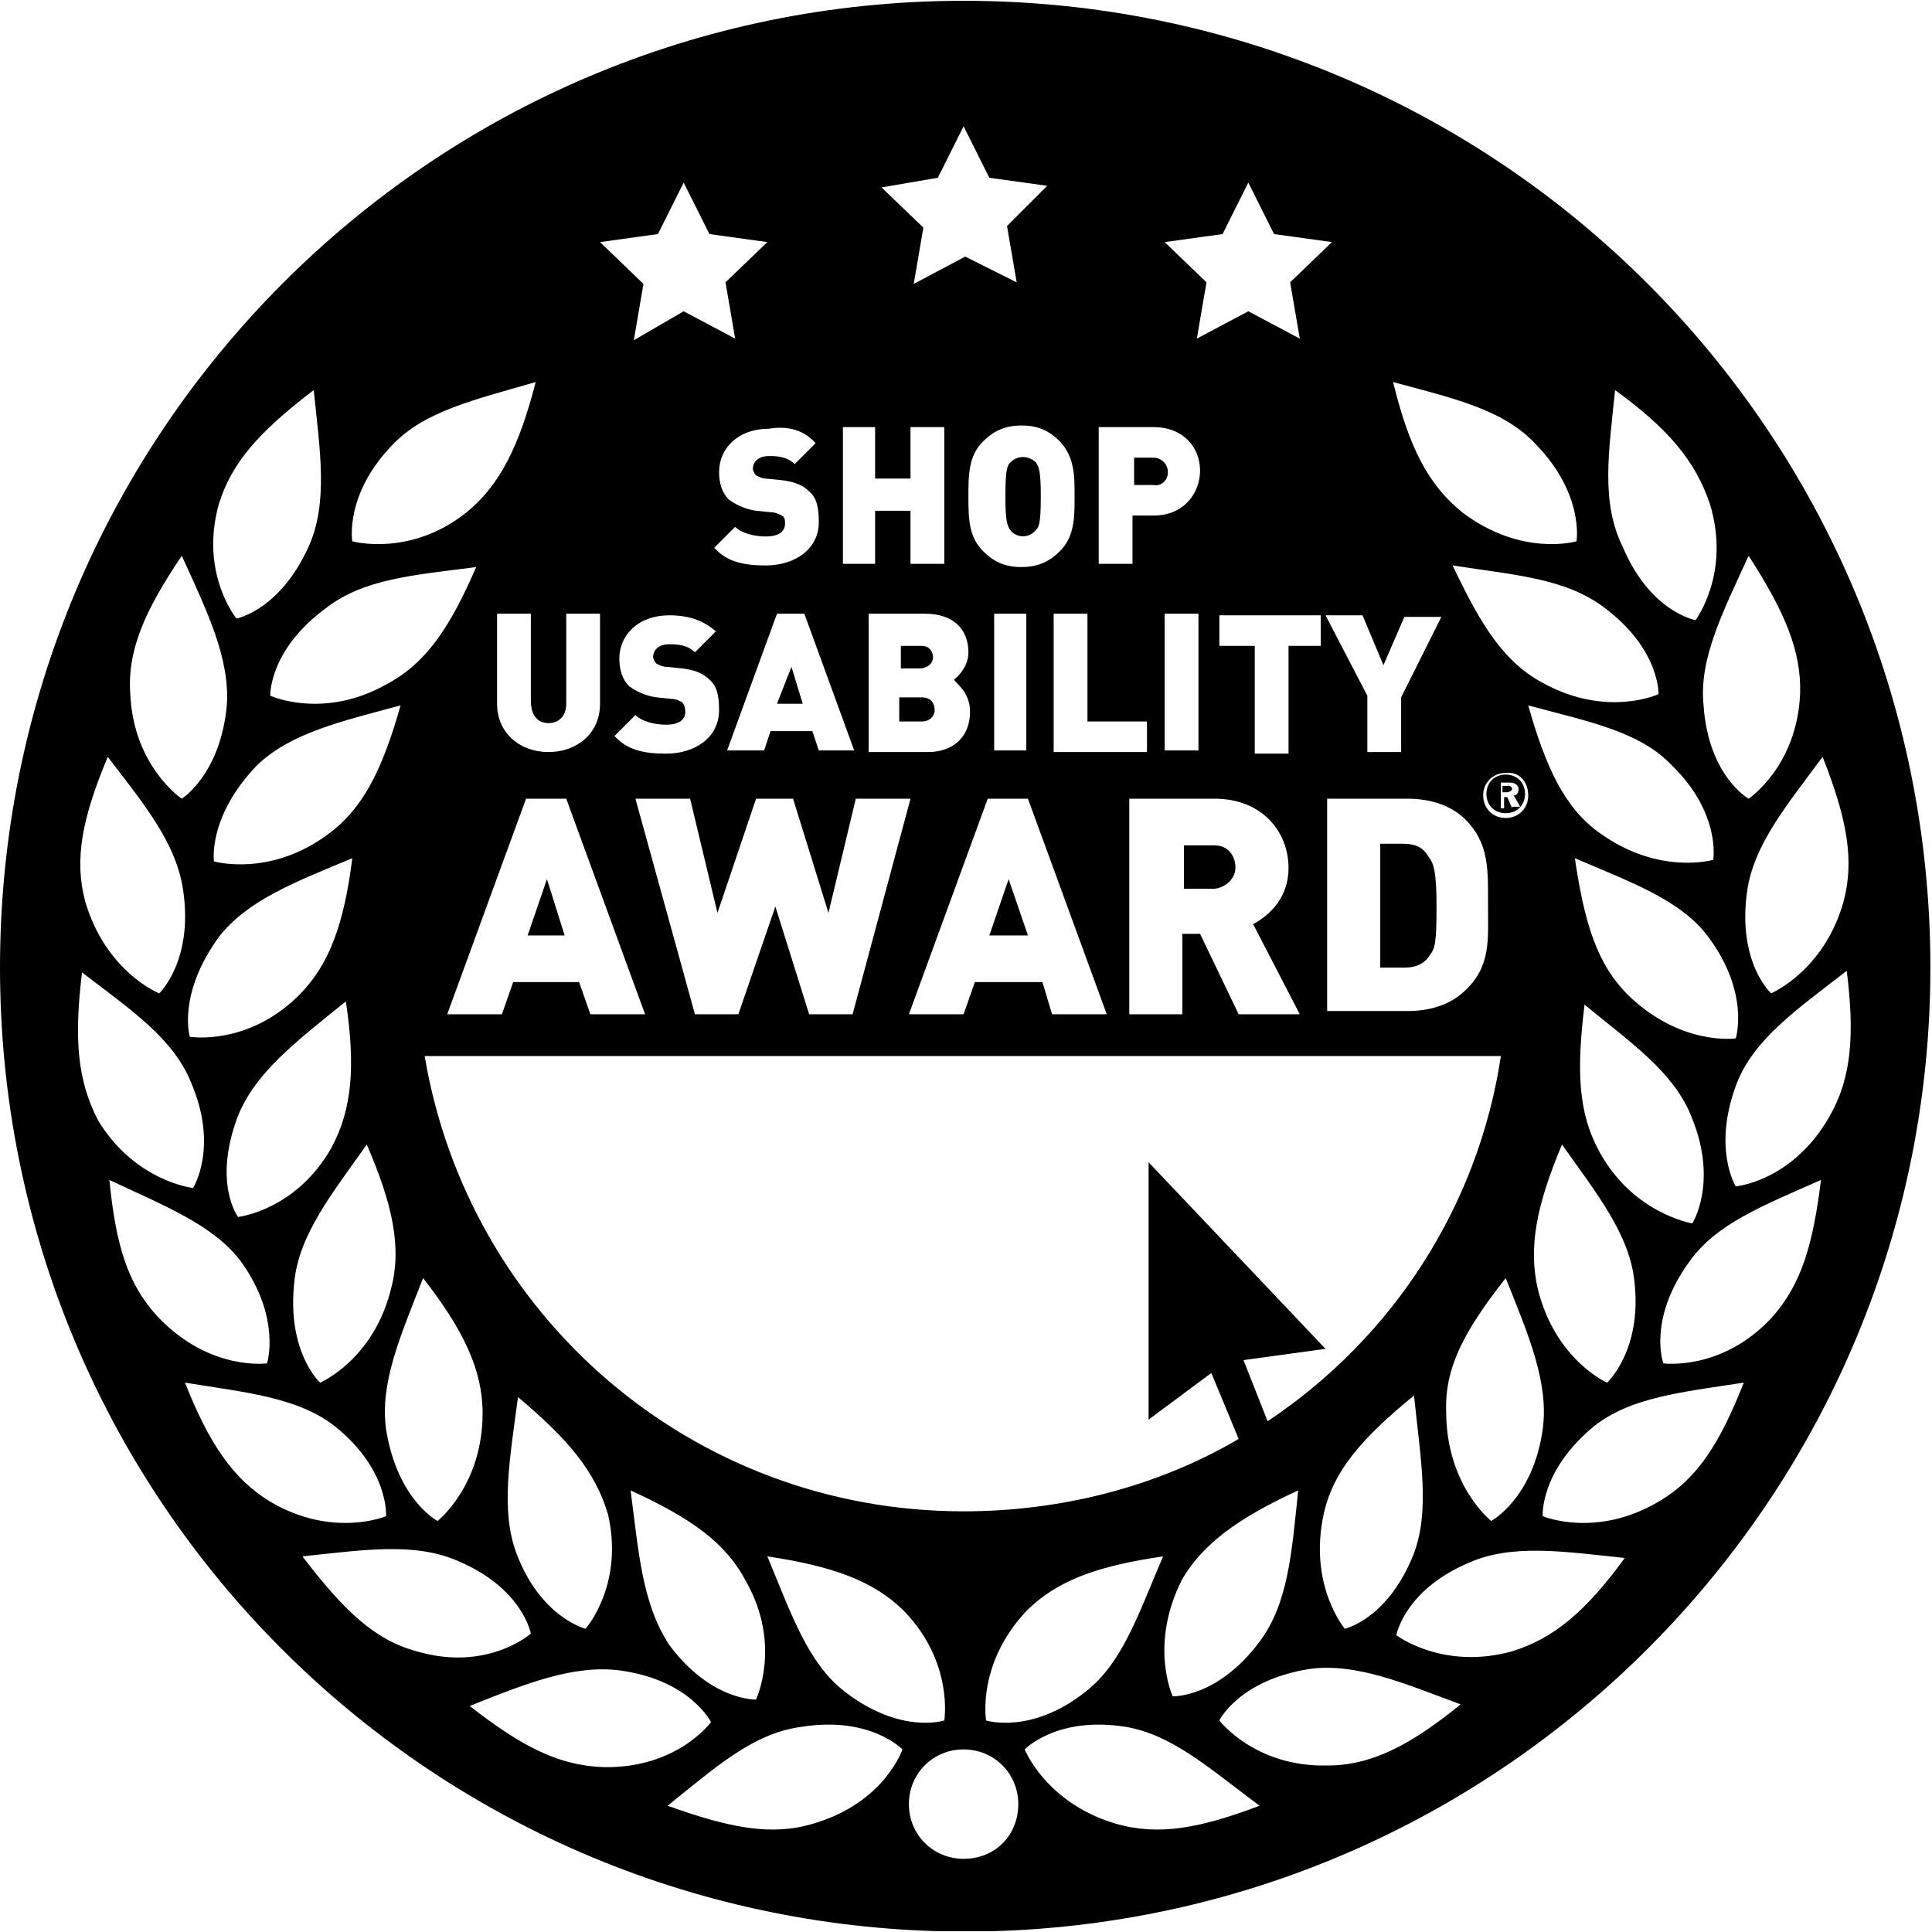 <?xml version="1.0" encoding="utf-8"?>
<svg xmlns="http://www.w3.org/2000/svg" xmlns:xlink="http://www.w3.org/1999/xlink" version="1.1" id="Ebene_1" x="0px" y="0px" viewBox="0 0 120.1 120" style="enable-background:new 0 0 120.1 120;" xml:space="preserve" width="80" height="80">
<style type="text/css">
	.st0{fill:#FFFFFF;}
</style>
<polygon points="62.7,54.6 61.5,58.1 63.9,58.1 "/>
<polygon points="49.2,41.4 48.3,43.7 49.9,43.7 "/>
<path d="M57.3,43.3h-1.4v1.5h1.4c0.4,0,0.7-0.2,0.8-0.6v-0.1C58.1,43.7,57.9,43.3,57.3,43.3z"/>
<path d="M58,40.8c0-0.3-0.2-0.7-0.7-0.7H56v1.4h1.3C57.8,41.4,58,41.1,58,40.8z"/>
<path d="M62.8,28.7c-0.2,0.2-0.3,0.5-0.3,2.1c0,1.5,0.1,1.8,0.3,2.1c0.4,0.5,1.1,0.5,1.5,0.1l0.1-0.1c0.2-0.2,0.3-0.5,0.3-2.1  c0-1.5-0.1-1.8-0.3-2.1C64,28.3,63.3,28.2,62.8,28.7L62.8,28.7z"/>
<path d="M72.6,29.3c0-0.5-0.4-0.9-0.9-0.9l0,0h-1.2v1.7h1.2C72.2,30.2,72.6,29.8,72.6,29.3z"/>
<path d="M88.8,53.2c-0.3-0.5-0.7-0.8-1.6-0.8h-1.4v7.7h1.5c0.8,0,1.3-0.3,1.6-0.8c0.3-0.4,0.4-0.7,0.4-3S89.1,53.6,88.8,53.2  L88.8,53.2z"/>
<path d="M93.6,48.1c-0.7,0-1.2,0.5-1.2,1.2c0,0.7,0.5,1.2,1.2,1.2s1.2-0.5,1.2-1.2C94.8,48.6,94.3,48.1,93.6,48.1z M94,50.2  l-0.3-0.7h-0.2v0.7h-0.2v-1.6h0.6c0.3,0,0.5,0.2,0.5,0.4l0,0c0,0.2-0.1,0.4-0.3,0.4l0.4,0.7H94V50.2z"/>
<path d="M93.8,48.8C93.8,48.7,93.7,48.7,93.8,48.8h-0.4v0.4h0.3c0.1,0,0.3-0.1,0.3-0.2C94,48.9,93.9,48.8,93.8,48.8z"/>
<path d="M76.8,53.9c0-0.8-0.5-1.4-1.3-1.4h-0.1h-1.8v2.7h1.8C76.1,55.2,76.8,54.6,76.8,53.9z"/>
<polygon points="32.8,58.1 35.1,58.1 34,54.6 "/>
<path d="M59.9,0C26.8,0,0,26.9,0,60.1c0,32.6,25.9,59,58.3,59.9h3.4c32.4-0.9,58.3-27.5,58.3-59.9C120,26.9,93.2,0,59.9,0z   M114.6,56c-1.2,4.3-4.5,5.7-4.5,5.7s-2.1-1.9-1.5-6.3l0,0c0.4-2.9,2.4-5.3,4.7-8.4C114.8,50.8,115.3,53.4,114.6,56z M111.9,43.1  c-0.2,4.5-3.2,6.5-3.2,6.5s-2.5-1.4-2.8-5.8l0,0c-0.3-2.9,1.2-5.8,2.8-9.3C110.9,37.9,112,40.4,111.9,43.1z M78.8,88.3l-1.5-3.8  l5.1-0.7L71.4,72.2v16l3.9-2.9l0,0l1.7,4.1c-5.1,3-11.1,4.5-17.1,4.5c-16.9,0-30.8-12.2-33.5-28.3h66.9  C91.9,74.9,86.6,83.1,78.8,88.3z M87.9,96.5c-1.6,4.1-4.3,4.7-4.3,4.7s-2.3-2.7-1.3-7.2c0.6-2.6,2.3-4.6,5.6-7.3  C88.3,90.6,88.9,93.8,87.9,96.5z M80.7,92.6c-0.4,3.8-0.6,7-2.4,9.4l0,0c-2.6,3.5-5.4,3.4-5.4,3.4s-1.5-3.2,0.6-7.3  C74.8,95.9,77,94.3,80.7,92.6z M72.3,96.7c-1.5,3.5-2.5,6.6-4.8,8.4l0,0c-3.4,2.7-6.2,1.8-6.2,1.8s-0.6-3.5,2.5-6.8  C65.7,98.2,68.2,97.3,72.3,96.7z M58.7,106.9c0,0-2.7,0.9-6.2-1.8l0,0c-2.3-1.8-3.3-4.8-4.8-8.4c4,0.6,6.6,1.5,8.5,3.4  C59.3,103.3,58.7,106.9,58.7,106.9z M39.2,92.6c3.7,1.7,5.9,3.2,7.2,5.7c2.2,3.9,0.6,7.3,0.6,7.3s-2.8,0.1-5.4-3.4l0,0  C39.9,99.6,39.7,96.4,39.2,92.6z M36.4,101.2c0,0-2.8-0.7-4.3-4.7c-1-2.7-0.4-5.9,0.1-9.7c3.1,2.6,4.8,4.6,5.6,7.3  C38.8,98.5,36.4,101.2,36.4,101.2z M13.6,58.2L13.6,58.2c1.8-2.3,4.7-3.4,8.3-4.9c-0.5,4-1.4,6.6-3.3,8.5c-3.2,3.2-6.8,2.6-6.8,2.6  S11,61.8,13.6,58.2z M16,47.5c2.1-2,5.2-2.7,8.9-3.7c-1.1,3.9-2.3,6.4-4.5,8c-3.6,2.7-7.1,1.7-7.1,1.7S12.9,50.7,16,47.5z   M14.8,69.3L14.8,69.3c1.1-2.7,3.6-4.6,6.7-7.1c0.6,4,0.4,6.7-0.9,9.1c-2.2,3.9-5.8,4.3-5.8,4.3S13.2,73.5,14.8,69.3z M18.3,79.6  c0.3-2.9,2.3-5.4,4.5-8.5c1.6,3.7,2.2,6.4,1.5,9c-1.1,4.4-4.4,5.8-4.4,5.8S17.8,84,18.3,79.6z M26.3,79.4c2.5,3.2,3.7,5.7,3.7,8.4  c0,4.5-2.8,6.7-2.8,6.7s-2.5-1.3-3.2-5.7C23.6,85.9,24.9,83,26.3,79.4z M42.4,43.6c-0.2-0.1-0.4-0.2-0.6-0.2l-1-0.1  c-0.7-0.1-1.3-0.4-1.7-0.7c-0.4-0.4-0.6-1-0.6-1.7c0-1.5,1.2-2.7,3.1-2.7c1.2,0,2.1,0.3,2.9,1l-1.3,1.3C42.7,40,42,40,41.6,40  c-0.7,0-1,0.4-1,0.8c0,0.1,0.1,0.3,0.2,0.4c0.2,0.1,0.4,0.2,0.6,0.2l1,0.1c0.8,0.1,1.3,0.3,1.7,0.7c0.5,0.4,0.6,1.1,0.6,1.9  c0,1.7-1.5,2.7-3.3,2.7l0,0l0,0l0,0c-1.3,0-2.4-0.2-3.2-1.1l1.3-1.3c0.4,0.4,1.2,0.6,1.9,0.6c0.8,0,1.2-0.3,1.2-0.8  C42.6,43.9,42.5,43.7,42.4,43.6z M47,49.6h2.3l2.2,7.1l1.7-7.1h3.4L53,63l0,0h-2.7l-2.1-6.7L45.9,63h-2.7l-3.7-13.4h3.4l1.7,7.1  L47,49.6z M45.2,46.6l3.1-8.5H50l3.1,8.5h-2.2l-0.4-1.2h-2.6l-0.4,1.2H45.2z M60.3,44.2c0,1.6-1.1,2.5-2.6,2.5l0,0h-3.7v-8.6h3.5  c1.8,0,2.7,1,2.7,2.4c0,0.7-0.4,1.3-0.9,1.7C59.5,42.5,60.3,43,60.3,44.2z M63.9,49.6L68.8,63h-3.4l-0.6-2h-4.2l-0.7,2h-3.4  l4.9-13.4H63.9z M61.8,46.6v-8.5h2v8.5H61.8z M40.1,63h-3.4L36,61h-4.1l-0.7,2h-3.4l4.9-13.4h2.5L40.1,63z M75.5,49.6  c3,0,4.6,2.1,4.6,4.3c0,1.8-1.1,2.9-2.2,3.5l2.9,5.6H77l-2.4-5h-1.1v5h-3.3V49.6H75.5z M72.4,46.6v-8.5h2.1v8.5H72.4z M75.8,40.1  v-1.9h6.3v1.9h-2v6.7h-2.1v-6.7H75.8z M95,49.4L95,49.4c0,0.8-0.6,1.4-1.4,1.4s-1.4-0.6-1.4-1.4c0-0.8,0.6-1.4,1.4-1.4  C94.4,47.9,95,48.5,95,49.4z M95,43.8c3.7,1,6.9,1.6,8.9,3.7c3.1,3,2.6,5.9,2.6,5.9s-3.4,1-7.1-1.7C97.3,50.2,96.1,47.7,95,43.8z   M92.5,56.2c0,2.1,0.2,3.8-1.4,5.3l0,0c-0.9,0.9-2.2,1.3-3.6,1.3h-5V49.6h5c1.4,0,2.7,0.4,3.6,1.3C92.6,52.4,92.5,54.1,92.5,56.2z   M93.6,79.4c1.4,3.5,2.7,6.5,2.3,9.4c-0.6,4.3-3.2,5.7-3.2,5.7s-2.8-2.2-2.8-6.8C89.8,85,91,82.7,93.6,79.4z M95.6,80.1  c-0.6-2.6-0.1-5.2,1.5-9c2.2,3.1,4.2,5.6,4.5,8.5c0.5,4.3-1.7,6.3-1.7,6.3S96.7,84.5,95.6,80.1z M99.4,71.5c-1.3-2.4-1.4-5-0.9-9.1  c2.9,2.4,5.6,4.2,6.7,7.1l0,0c1.6,4,0,6.5,0,6.5S101.5,75.4,99.4,71.5z M101.2,61.8c-1.9-1.9-2.7-4.4-3.3-8.5  c3.5,1.5,6.6,2.6,8.3,4.9l0,0c2.6,3.5,1.7,6.3,1.7,6.3S104.5,65,101.2,61.8z M100.4,24.2c3.3,2.4,5,4.4,5.9,7.1  c1.3,4.3-0.9,7.2-0.9,7.2s-2.8-0.5-4.5-4.5l0,0C99.5,31.2,100,28.1,100.4,24.2z M99.7,37.7c3.5,2.6,3.4,5.4,3.4,5.4  s-3.2,1.5-7.2-0.7c-2.4-1.3-3.8-3.5-5.6-7.3C94.2,35.7,97.3,35.9,99.7,37.7L99.7,37.7z M95.5,27.6L95.5,27.6c3,3.1,2.5,6,2.5,6  s-3.4,1-7.1-1.8c-2.1-1.7-3.3-4-4.3-8.1C90.3,24.7,93.5,25.4,95.5,27.6z M86,41.3l1.3-3h2.3l-2.5,5v3.4H85v-3.5l-2.6-5h2.3L86,41.3z   M76,14.5l1.6-3.2l0,0l0,0l0,0l1.6,3.2l3.6,0.5l-2.6,2.5l0.6,3.5l-3.2-1.7l-3.2,1.7l0.6-3.5L72.4,15L76,14.5z M68.3,26.5h3.4  c1.9,0,2.9,1.3,2.9,2.7c0,1.4-1,2.8-2.9,2.8l0,0l0,0h-1.3v3h-2.1V26.5z M71.3,44.8v1.9h-5.8v-8.6h2.1v6.7H71.3z M66.8,30.8  c0,1.3,0,2.5-0.9,3.4c-0.6,0.6-1.3,1-2.4,1c-1,0-1.7-0.3-2.4-1c-0.9-0.9-0.9-2.1-0.9-3.4c0-1.3,0-2.5,0.9-3.4c0.6-0.6,1.3-1,2.4-1  c1,0,1.7,0.3,2.4,1C66.8,28.4,66.8,29.5,66.8,30.8z M58.3,11l1.6-3.2l0,0l0,0l0,0l1.6,3.2l3.6,0.5L62.6,14l0.6,3.5l-3.2-1.6  l-3.2,1.7l0.6-3.5l-2.6-2.5L58.3,11z M52.4,26.5h2v3.2h2.2v-3.2h2.1V35h-2.1v-3.3h-2.2V35h-2V26.5z M50.7,27.5l-1.3,1.3  c-0.5-0.5-1.2-0.5-1.6-0.5c-0.7,0-1,0.4-1,0.8c0,0.1,0.1,0.3,0.2,0.4c0.2,0.1,0.4,0.2,0.6,0.2l1,0.1c0.8,0.1,1.3,0.3,1.7,0.7  c0.5,0.4,0.6,1.1,0.6,1.9c0,1.7-1.5,2.7-3.3,2.7l0,0c-1.3,0-2.4-0.2-3.2-1.1l1.3-1.3c0.4,0.4,1.2,0.6,1.9,0.6c0.8,0,1.2-0.3,1.2-0.8  c0-0.2,0-0.4-0.2-0.5c-0.2-0.1-0.4-0.2-0.6-0.2l-1-0.1c-0.7-0.1-1.3-0.4-1.7-0.7c-0.4-0.4-0.6-1-0.6-1.7c0-1.5,1.2-2.7,3.1-2.7  C49,26.4,50,26.7,50.7,27.5z M40.9,14.5l1.6-3.2l0,0l0,0l0,0l1.6,3.2l3.6,0.5l-2.6,2.5l0.6,3.5l-3.2-1.7l-3.1,1.8l0.6-3.5L37.3,15  L40.9,14.5z M34.1,44.9c0.7,0,1.1-0.5,1.1-1.2v-5.6h2.1v5.6c0,1.9-1.5,3-3.2,3c-1.8,0-3.2-1.2-3.2-3v-5.6H33v5.4  C33,44.4,33.4,44.9,34.1,44.9z M24.4,27.6L24.4,27.6c2-2.1,5.1-2.8,8.9-3.9c-1,3.9-2.2,6.4-4.3,8.1c-3.5,2.8-7.1,1.8-7.1,1.8  S21.4,30.7,24.4,27.6z M29.6,35.2c-1.6,3.7-3.1,6-5.6,7.3c-3.9,2.2-7.2,0.7-7.2,0.7s-0.1-2.8,3.4-5.4l0,0  C22.6,35.9,25.8,35.7,29.6,35.2z M13.6,31.3c0.8-2.6,2.5-4.5,5.9-7.1c0.4,3.8,0.9,7-0.3,9.7l0,0c-1.8,4-4.5,4.5-4.5,4.5  S12.4,35.6,13.6,31.3z M11.3,34.5c1.6,3.5,3,6.4,2.8,9.3l0,0c-0.4,4.3-2.8,5.8-2.8,5.8s-3-2-3.2-6.5C7.9,40.4,9,37.9,11.3,34.5z   M6.7,47c2.3,3,4.3,5.4,4.7,8.4l0,0c0.6,4.3-1.5,6.3-1.5,6.3S6.6,60.4,5.3,56C4.6,53.4,5.1,50.8,6.7,47z M5.1,60.4  c3,2.3,5.7,4.1,6.8,6.9l0,0c1.7,4,0.1,6.5,0.1,6.5s-3.6-0.4-5.9-4.2C4.8,67.1,4.6,64.5,5.1,60.4z M6.8,73.3c3.4,1.6,6.5,2.8,8.2,5.1  l0,0c2.5,3.5,1.6,6.3,1.6,6.3s-3.5,0.5-6.7-2.8C7.9,79.8,7.2,77.3,6.8,73.3z M16.8,93.3c-2.3-1.4-3.8-3.6-5.3-7.4  c3.7,0.6,7,0.9,9.3,2.7c3.4,2.7,3.2,5.6,3.2,5.6S20.7,95.6,16.8,93.3z M25.9,102.6c-2.6-0.7-4.5-2.5-7.1-5.9c3.8-0.4,7-0.9,9.7,0.3  l0,0c4,1.7,4.5,4.5,4.5,4.5S30.3,103.9,25.9,102.6z M29.2,106c3.5-1.4,6.5-2.6,9.4-2.2c4.3,0.6,5.6,3.2,5.6,3.2s-2.1,2.9-6.7,2.8  C34.7,109.7,32.4,108.5,29.2,106z M50.6,113.3c-2.6,0.8-5.2,0.3-9.1-1.1c3-2.4,5.3-4.5,8.3-4.9c4.3-0.7,6.3,1.4,6.3,1.4  S55,112,50.6,113.3z M59.9,115.5c-1.9,0-3.4-1.5-3.4-3.4s1.5-3.4,3.4-3.4l0,0c1.9,0,3.4,1.5,3.4,3.4S61.9,115.5,59.9,115.5z   M69.3,113.3c-4.3-1.3-5.6-4.6-5.6-4.6s2-2.1,6.3-1.4c2.9,0.5,5.2,2.6,8.3,4.9C74.6,113.6,72,114.1,69.3,113.3z M82.5,109.7  c-4.5,0.1-6.7-2.8-6.7-2.8s1.2-2.5,5.6-3.2c2.9-0.4,5.9,0.9,9.4,2.2C87.6,108.5,85.2,109.7,82.5,109.7z M94,102.6  c-4.3,1.2-7.2-1-7.2-1s0.5-2.8,4.5-4.5l0,0c2.7-1.2,5.9-0.7,9.7-0.3C98.6,100.1,96.6,101.8,94,102.6z M103.1,93.3  c-3.9,2.3-7.2,0.9-7.2,0.9s-0.2-2.8,3.2-5.6c2.3-1.8,5.4-2.1,9.3-2.7C106.9,89.7,105.5,91.9,103.1,93.3z M110.1,81.9  c-3.1,3.3-6.7,2.8-6.7,2.8s-1-2.7,1.6-6.3l0,0c1.7-2.4,4.6-3.5,8.2-5.1C112.7,77.3,112,79.8,110.1,81.9z M107.9,73.7  c0,0-1.5-2.4,0.1-6.5l0,0c1.1-2.7,3.7-4.5,6.8-6.9c0.5,4,0.3,6.7-1.1,9.1C111.4,73.4,107.9,73.7,107.9,73.7z"/>
</svg>
